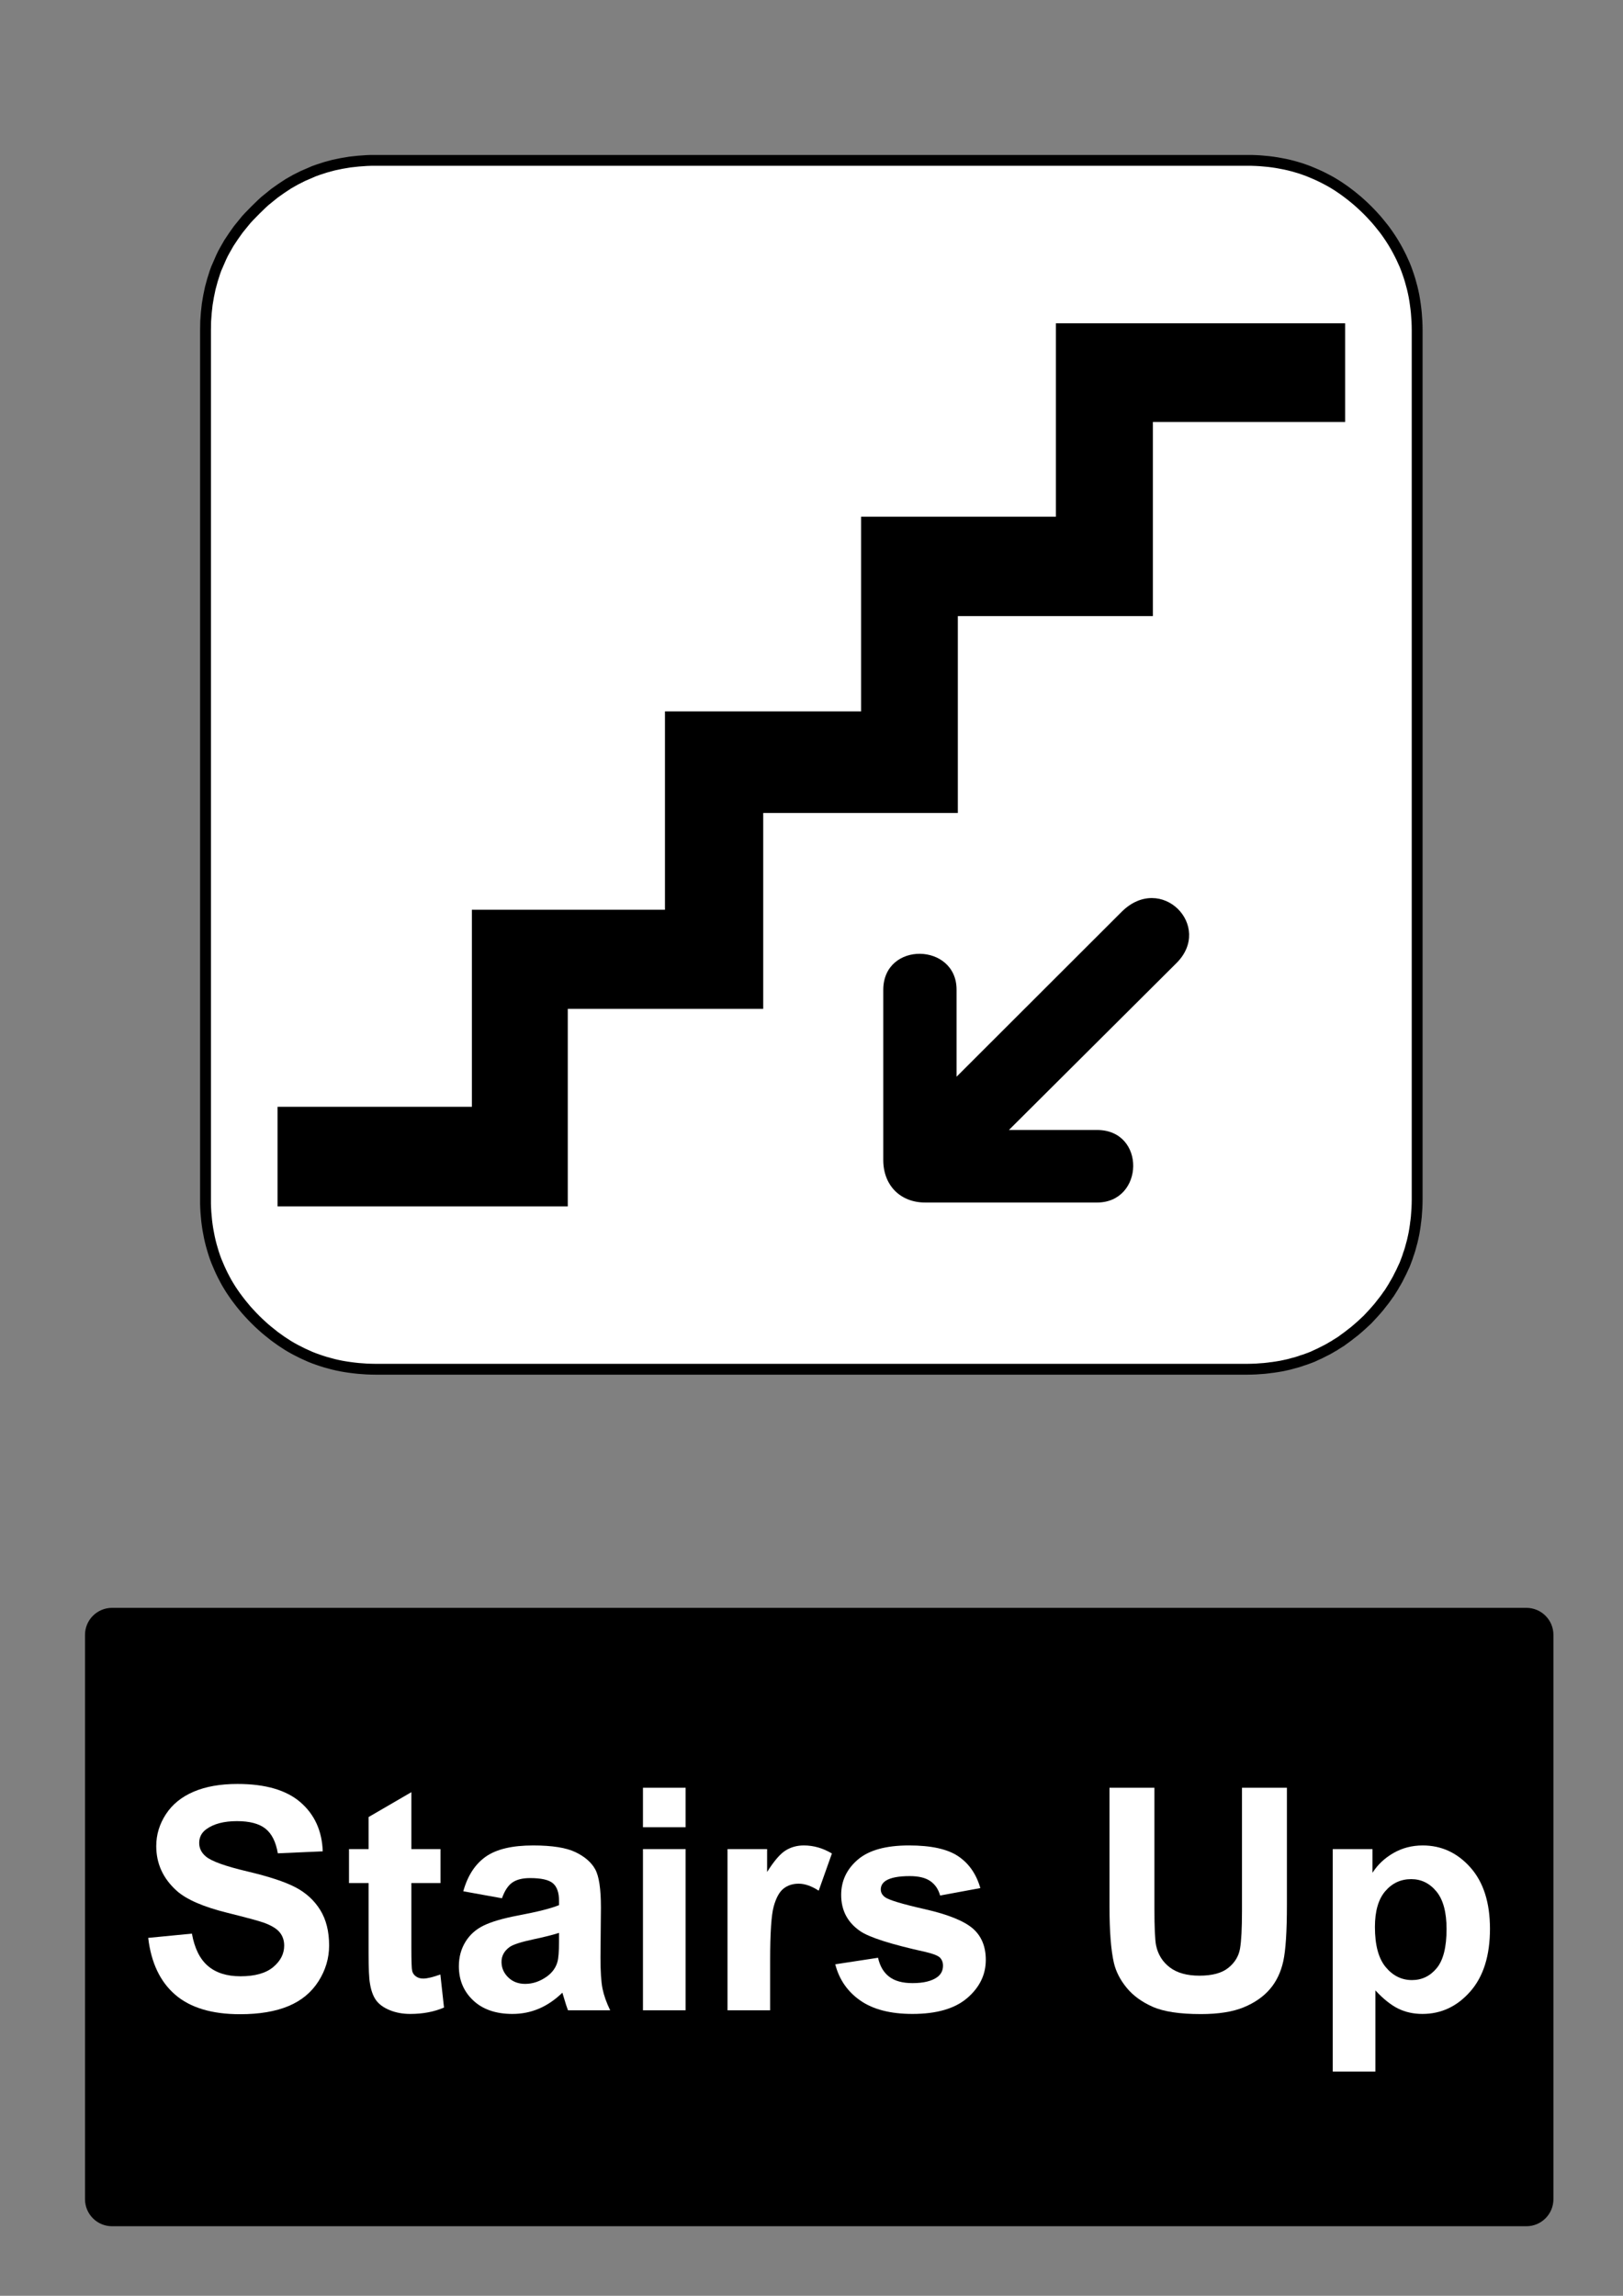<?xml version="1.0" encoding="utf-8"?>
<!-- Generator: Adobe Illustrator 16.0.3, SVG Export Plug-In . SVG Version: 6.00 Build 0)  -->
<!DOCTYPE svg PUBLIC "-//W3C//DTD SVG 1.1//EN" "http://www.w3.org/Graphics/SVG/1.1/DTD/svg11.dtd">
<svg version="1.1" id="Layer_1" xmlns="http://www.w3.org/2000/svg" xmlns:xlink="http://www.w3.org/1999/xlink" x="0px" y="0px"
	 width="595.279px" height="841.89px" viewBox="0 0 595.279 841.89" enable-background="new 0 0 595.279 841.89"
	 xml:space="preserve">
<rect x="0" y="0" width="595.279" height="841.89" fill="#808080" stroke="none"/>
<polygon fill="#FFFFFF" points="501.567,77.065 500.382,75.911 499.225,74.84 498.037,73.77 496.853,72.784 495.61,71.77 
	494.395,70.841 493.152,69.911 491.938,69.066 490.64,68.193 489.368,67.404 488.04,66.615 486.741,65.912 485.387,65.207 
	484.06,64.559 482.703,63.939 481.376,63.376 479.965,62.785 478.58,62.278 477.141,61.771 475.729,61.348 474.261,60.926 
	472.82,60.56 471.323,60.222 469.855,59.94 468.33,59.659 466.832,59.433 465.28,59.236 463.756,59.095 462.175,58.955 
	460.619,58.87 459.012,58.813 457.43,58.813 137.732,58.813 136.095,58.813 134.514,58.87 131.379,59.095 128.301,59.433 
	125.279,59.94 122.314,60.56 119.405,61.348 116.553,62.278 115.141,62.785 113.786,63.376 111.046,64.559 108.364,65.912 
	105.737,67.404 103.224,69.066 100.711,70.841 98.311,72.784 97.096,73.77 95.938,74.84 93.651,77.065 91.42,79.346 90.347,80.501 
	89.358,81.712 87.41,84.106 85.631,86.613 83.965,89.12 82.468,91.74 81.762,93.035 81.112,94.387 79.927,97.12 79.333,98.471 
	78.825,99.879 77.921,102.724 77.131,105.626 76.51,108.583 76.001,111.597 75.662,114.667 75.436,117.793 75.38,121.032 
	75.38,439.873 75.38,441.449 75.436,443.054 75.521,444.603 75.662,446.179 75.804,447.703 76.001,449.25 76.228,450.744 
	76.51,452.263 76.792,453.73 77.131,455.222 77.498,456.66 77.921,458.123 78.345,459.533 78.825,460.968 79.333,462.347 
	79.927,463.755 80.492,465.08 81.112,466.431 81.762,467.755 82.468,469.109 83.174,470.404 83.965,471.726 84.756,472.996 
	85.631,474.291 86.479,475.501 87.41,476.742 88.342,477.953 89.358,479.191 90.347,480.375 91.42,481.556 92.493,482.712 
	93.651,483.894 94.78,484.994 95.938,486.064 97.096,487.107 98.311,488.121 100.711,490.037 103.224,491.837 105.737,493.47 
	107.036,494.232 108.364,494.964 111.046,496.316 113.786,497.554 115.141,498.091 116.553,498.597 117.965,499.076 
	119.405,499.527 122.314,500.316 123.782,500.654 125.279,500.962 126.775,501.216 128.301,501.443 129.826,501.638 
	131.379,501.808 134.514,502.035 136.095,502.089 137.732,502.119 457.43,502.119 459.012,502.089 460.619,502.035 462.175,501.921 
	463.756,501.808 465.28,501.638 466.043,501.527 466.832,501.443 468.33,501.216 469.855,500.962 471.323,500.654 472.82,500.316 
	474.261,499.921 475.729,499.527 477.141,499.076 477.48,498.935 477.847,498.824 478.58,498.597 479.965,498.091 481.376,497.554 
	482.703,496.935 484.06,496.316 485.387,495.64 486.741,494.964 488.04,494.232 488.691,493.837 489.368,493.47 489.99,493.048 
	490.64,492.656 491.938,491.837 493.152,490.935 494.395,490.037 495.61,489.078 496.853,488.121 498.037,487.107 499.225,486.064 
	500.382,484.994 501.567,483.894 502.67,482.712 503.742,481.556 504.786,480.375 505.804,479.191 506.764,477.953 507.725,476.742 
	508.628,475.501 509.051,474.88 509.504,474.291 510.322,472.996 511.113,471.726 511.48,471.05 511.876,470.404 512.609,469.109 
	513.286,467.755 513.965,466.431 514.586,465.08 515.206,463.755 515.743,462.347 516.253,460.968 516.479,460.236 516.592,459.871 
	516.733,459.533 517.185,458.123 517.579,456.66 517.976,455.222 518.314,453.73 518.625,452.263 518.879,450.744 519.104,449.25 
	519.189,448.462 519.303,447.703 519.472,446.179 519.585,444.603 519.697,443.054 519.754,441.449 519.781,439.873 
	519.781,121.032 519.754,119.399 519.697,117.793 519.472,114.667 519.303,113.118 519.104,111.597 518.879,110.076 
	518.625,108.583 518.314,107.09 517.976,105.626 517.185,102.724 516.733,101.288 516.253,99.879 515.743,98.471 515.206,97.12 
	513.965,94.387 513.286,93.035 512.609,91.74 511.876,90.416 511.113,89.12 510.322,87.853 509.504,86.613 508.628,85.346 
	507.725,84.106 505.804,81.712 504.786,80.501 503.742,79.346 502.67,78.191 "/>
<polygon fill="none" stroke="#000000" stroke-width="3.979" stroke-linecap="square" stroke-miterlimit="10" points="
	501.567,77.065 500.382,75.911 499.225,74.839 498.037,73.77 496.853,72.784 495.61,71.77 494.395,70.84 493.152,69.911 
	491.938,69.066 490.64,68.193 489.368,67.404 488.04,66.615 486.741,65.912 485.387,65.207 484.06,64.559 482.703,63.939 
	481.376,63.376 479.965,62.785 478.58,62.278 477.141,61.771 475.729,61.348 474.261,60.926 472.82,60.56 471.323,60.221 
	469.855,59.94 468.33,59.659 466.832,59.433 465.28,59.236 463.756,59.095 462.175,58.955 460.619,58.87 459.012,58.813 
	457.431,58.813 137.732,58.813 136.095,58.813 134.514,58.87 131.379,59.095 128.301,59.433 125.279,59.94 122.314,60.56 
	119.405,61.348 116.553,62.278 115.141,62.785 113.786,63.376 111.046,64.559 108.364,65.912 105.737,67.404 103.224,69.066 
	100.711,70.84 98.311,72.784 97.096,73.77 95.938,74.839 93.651,77.065 91.42,79.346 90.347,80.501 89.358,81.712 87.41,84.106 
	85.631,86.613 83.965,89.12 82.468,91.74 81.762,93.035 81.112,94.387 79.927,97.12 79.333,98.471 78.825,99.879 77.921,102.724 
	77.131,105.625 76.51,108.583 76.001,111.597 75.662,114.667 75.436,117.793 75.38,121.032 75.38,439.873 75.38,441.449 
	75.436,443.054 75.521,444.603 75.662,446.179 75.804,447.703 76.001,449.25 76.228,450.744 76.51,452.263 76.792,453.73 
	77.131,455.222 77.498,456.66 77.921,458.123 78.345,459.533 78.825,460.968 79.333,462.347 79.927,463.755 80.492,465.08 
	81.112,466.431 81.762,467.755 82.468,469.109 83.174,470.404 83.965,471.726 84.756,472.996 85.631,474.291 86.479,475.501 
	87.41,476.742 88.342,477.953 89.358,479.191 90.347,480.375 91.42,481.556 92.493,482.71 93.651,483.894 94.78,484.994 
	95.938,486.064 97.096,487.107 98.311,488.121 100.711,490.037 103.224,491.837 105.737,493.47 107.036,494.232 108.364,494.964 
	111.046,496.316 113.786,497.554 115.141,498.091 116.553,498.597 117.965,499.076 119.405,499.527 122.314,500.316 
	123.782,500.654 125.279,500.962 126.775,501.216 128.301,501.443 129.826,501.638 131.379,501.808 134.514,502.035 
	136.095,502.089 137.732,502.119 457.431,502.119 459.012,502.089 460.619,502.035 462.175,501.921 463.756,501.808 465.28,501.638 
	466.043,501.527 466.832,501.443 468.33,501.216 469.855,500.962 471.323,500.654 472.82,500.316 474.261,499.921 475.729,499.527 
	477.141,499.076 477.48,498.935 477.847,498.824 478.58,498.597 479.965,498.091 481.376,497.554 482.703,496.935 484.06,496.316 
	485.387,495.64 486.741,494.964 488.04,494.232 488.691,493.837 489.368,493.47 489.99,493.048 490.64,492.656 491.938,491.837 
	493.152,490.935 494.395,490.037 495.61,489.078 496.853,488.121 498.037,487.107 499.225,486.064 500.382,484.994 501.567,483.894 
	502.67,482.71 503.742,481.556 504.787,480.375 505.804,479.191 506.764,477.953 507.725,476.742 508.628,475.501 509.051,474.88 
	509.504,474.291 510.322,472.996 511.113,471.726 511.48,471.05 511.876,470.404 512.609,469.109 513.286,467.755 513.965,466.431 
	514.586,465.08 515.206,463.755 515.743,462.347 516.253,460.968 516.479,460.236 516.592,459.871 516.733,459.533 517.185,458.123 
	517.579,456.66 517.976,455.222 518.314,453.73 518.625,452.263 518.879,450.744 519.104,449.25 519.189,448.462 519.303,447.703 
	519.472,446.179 519.585,444.603 519.697,443.054 519.754,441.449 519.781,439.873 519.781,121.032 519.754,119.399 
	519.697,117.793 519.472,114.667 519.303,113.118 519.104,111.597 518.879,110.076 518.625,108.583 518.314,107.09 517.976,105.625 
	517.185,102.724 516.733,101.288 516.253,99.879 515.743,98.471 515.206,97.12 513.965,94.387 513.286,93.035 512.609,91.74 
	511.876,90.416 511.113,89.12 510.322,87.853 509.504,86.613 508.628,85.346 507.725,84.106 505.804,81.712 504.787,80.501 
	503.742,79.346 502.67,78.191 "/>
<polyline points="101.794,405.871 173.074,405.871 173.074,333.613 243.895,333.613 243.895,260.868 315.831,260.868 
	315.831,189.475 387.281,189.475 387.281,118.548 493.366,118.548 493.366,154.736 422.843,154.736 422.843,225.932 
	351.312,225.932 351.312,298.13 279.928,298.13 279.928,369.953 208.247,369.953 208.247,442.384 101.794,442.384 101.794,405.871 
	"/>
<path d="M339.324,440.978h63.037c17.363,0,18.031-26.605,0-26.605H370.05l61.452-61.205c13.621-13.568-5.646-33.202-20.118-18.789
	l-60.537,60.461v-31.852c0.092-17.294-26.844-17.959-26.885,0v62.395C323.963,434.695,330.236,440.978,339.324,440.978"/>
<path d="M41.1,589.611h518.74c5.479,0,9.92,4.439,9.92,9.92v206.93c0,5.479-4.439,9.92-9.92,9.92H41.1
	c-5.479,0-9.92-4.439-9.92-9.92v-206.93C31.18,594.05,35.62,589.611,41.1,589.611"/>
<g>
	<path fill="#FFFFFF" d="M54.359,710.638l16.031-1.559c0.964,5.381,2.922,9.332,5.873,11.855c2.95,2.523,6.93,3.785,11.94,3.785
		c5.306,0,9.305-1.123,11.996-3.367c2.689-2.244,4.035-4.871,4.035-7.877c0-1.93-0.565-3.57-1.697-4.926
		c-1.133-1.354-3.108-2.533-5.929-3.535c-1.93-0.668-6.328-1.855-13.191-3.563c-8.833-2.189-15.029-4.879-18.592-8.072
		c-5.011-4.488-7.516-9.963-7.516-16.42c0-4.156,1.178-8.043,3.535-11.662c2.356-3.617,5.751-6.373,10.188-8.266
		c4.434-1.895,9.786-2.84,16.059-2.84c10.242,0,17.952,2.246,23.128,6.734c5.177,4.49,7.895,10.484,8.155,17.98l-16.478,0.723
		c-0.706-4.191-2.218-7.209-4.537-9.045c-2.319-1.838-5.799-2.756-10.437-2.756c-4.787,0-8.536,0.984-11.244,2.951
		c-1.745,1.262-2.616,2.949-2.616,5.064c0,1.93,0.816,3.582,2.449,4.953c2.078,1.746,7.125,3.564,15.141,5.455
		c8.017,1.893,13.944,3.852,17.785,5.873c3.841,2.023,6.848,4.787,9.019,8.295c2.171,3.506,3.256,7.84,3.256,12.996
		c0,4.676-1.299,9.055-3.896,13.137c-2.598,4.084-6.271,7.117-11.021,9.102c-4.75,1.984-10.669,2.979-17.757,2.979
		c-10.317,0-18.24-2.383-23.77-7.15C58.738,726.716,55.435,719.767,54.359,710.638z"/>
	<path fill="#FFFFFF" d="M161.568,678.076v12.469H150.88v23.824c0,4.824,0.102,7.635,0.306,8.434
		c0.204,0.797,0.668,1.455,1.393,1.977c0.724,0.52,1.604,0.777,2.644,0.777c1.447,0,3.543-0.5,6.29-1.502l1.336,12.135
		c-3.637,1.559-7.756,2.338-12.356,2.338c-2.821,0-5.363-0.473-7.627-1.42c-2.264-0.945-3.924-2.17-4.981-3.674
		c-1.058-1.502-1.791-3.533-2.199-6.096c-0.334-1.816-0.501-5.49-0.501-11.02v-25.773h-7.181v-12.469h7.181V666.33l15.697-9.129
		v20.875H161.568z"/>
	<path fill="#FFFFFF" d="M184.112,696.111l-14.193-2.563c1.595-5.713,4.342-9.943,8.237-12.689
		c3.896-2.746,9.687-4.119,17.367-4.119c6.977,0,12.171,0.826,15.586,2.477c3.414,1.652,5.817,3.748,7.208,6.291
		c1.392,2.541,2.087,7.207,2.087,13.998l-0.167,18.258c0,5.197,0.25,9.027,0.751,11.496c0.502,2.469,1.438,5.111,2.812,7.932
		h-15.475c-0.409-1.037-0.91-2.578-1.504-4.619c-0.26-0.928-0.444-1.539-0.557-1.838c-2.672,2.598-5.53,4.547-8.572,5.846
		c-3.043,1.299-6.29,1.947-9.74,1.947c-6.086,0-10.883-1.65-14.39-4.953s-5.26-7.479-5.26-12.525c0-3.34,0.797-6.316,2.394-8.934
		c1.596-2.617,3.831-4.621,6.708-6.012c2.875-1.393,7.022-2.607,12.441-3.646c7.31-1.371,12.375-2.652,15.196-3.84v-1.561
		c0-3.006-0.743-5.148-2.228-6.428c-1.484-1.281-4.286-1.922-8.404-1.922c-2.783,0-4.954,0.549-6.514,1.643
		C186.339,691.445,185.077,693.365,184.112,696.111z M205.042,708.8c-2.004,0.668-5.177,1.467-9.52,2.395
		c-4.342,0.928-7.181,1.838-8.517,2.729c-2.042,1.447-3.063,3.283-3.063,5.51c0,2.191,0.816,4.084,2.449,5.68
		c1.632,1.596,3.71,2.393,6.234,2.393c2.819,0,5.511-0.926,8.071-2.783c1.893-1.408,3.135-3.135,3.729-5.176
		c0.408-1.336,0.612-3.877,0.612-7.627V708.8H205.042z"/>
	<path fill="#FFFFFF" d="M235.824,670.058v-14.473h15.642v14.473H235.824z M235.824,737.191v-59.115h15.642v59.115H235.824z"/>
	<path fill="#FFFFFF" d="M282.471,737.191h-15.642v-59.115h14.527v8.404c2.486-3.971,4.723-6.586,6.708-7.85
		c1.985-1.26,4.239-1.893,6.764-1.893c3.563,0,6.993,0.982,10.298,2.951l-4.844,13.637c-2.636-1.705-5.083-2.561-7.348-2.561
		c-2.189,0-4.045,0.604-5.565,1.809c-1.522,1.207-2.72,3.389-3.591,6.541c-0.872,3.154-1.308,9.762-1.308,19.816V737.191z"/>
	<path fill="#FFFFFF" d="M306.351,720.324l15.697-2.395c0.668,3.043,2.021,5.355,4.063,6.932c2.04,1.578,4.898,2.365,8.572,2.365
		c4.044,0,7.088-0.742,9.129-2.227c1.372-1.039,2.06-2.43,2.06-4.176c0-1.188-0.371-2.17-1.112-2.949
		c-0.779-0.742-2.524-1.428-5.232-2.061c-12.617-2.783-20.615-5.324-23.991-7.625c-4.676-3.191-7.014-7.627-7.014-13.305
		c0-5.121,2.022-9.426,6.067-12.914c4.044-3.486,10.315-5.232,18.813-5.232c8.09,0,14.103,1.316,18.035,3.953
		c3.933,2.635,6.643,6.531,8.127,11.688l-14.751,2.729c-0.632-2.301-1.828-4.063-3.591-5.287c-1.764-1.227-4.277-1.838-7.542-1.838
		c-4.119,0-7.069,0.576-8.852,1.727c-1.188,0.816-1.78,1.873-1.78,3.172c0,1.113,0.52,2.061,1.559,2.84
		c1.41,1.039,6.28,2.506,14.611,4.396c8.331,1.893,14.146,4.213,17.451,6.959c3.265,2.783,4.897,6.66,4.897,11.633
		c0,5.42-2.264,10.076-6.791,13.973c-4.528,3.896-11.226,5.846-20.095,5.846c-8.053,0-14.427-1.635-19.12-4.898
		C310.867,730.363,307.798,725.927,306.351,720.324z"/>
	<path fill="#FFFFFF" d="M406.936,655.585h16.477v44.197c0,7.014,0.203,11.561,0.612,13.639c0.704,3.34,2.384,6.021,5.037,8.043
		c2.653,2.023,6.281,3.033,10.883,3.033c4.676,0,8.201-0.955,10.576-2.867c2.374-1.91,3.804-4.258,4.286-7.041
		c0.48-2.783,0.724-7.402,0.724-13.859v-45.145h16.478v42.861c0,9.797-0.445,16.719-1.336,20.764
		c-0.892,4.045-2.533,7.459-4.927,10.242c-2.395,2.783-5.595,5-9.603,6.65s-9.24,2.479-15.697,2.479
		c-7.793,0-13.703-0.9-17.729-2.701c-4.026-1.799-7.208-4.137-9.546-7.014c-2.339-2.875-3.878-5.891-4.62-9.045
		c-1.077-4.676-1.614-11.578-1.614-20.707L406.936,655.585L406.936,655.585z"/>
	<path fill="#FFFFFF" d="M488.817,678.076h14.584v8.684c1.894-2.969,4.453-5.381,7.682-7.236c3.229-1.855,6.811-2.783,10.743-2.783
		c6.865,0,12.691,2.691,17.479,8.07c4.787,5.383,7.181,12.879,7.181,22.488c0,9.873-2.413,17.545-7.235,23.018
		c-4.824,5.475-10.67,8.211-17.534,8.211c-3.267,0-6.227-0.648-8.879-1.947c-2.653-1.299-5.446-3.525-8.378-6.68v29.779h-15.642
		L488.817,678.076L488.817,678.076z M504.291,706.63c0,6.645,1.316,11.549,3.952,14.725c2.636,3.172,5.846,4.758,9.63,4.758
		c3.638,0,6.66-1.455,9.073-4.369c2.412-2.912,3.618-7.689,3.618-14.334c0-6.197-1.244-10.799-3.729-13.805
		c-2.486-3.006-5.566-4.51-9.24-4.51c-3.822,0-6.995,1.477-9.52,4.428C505.553,696.47,504.291,700.841,504.291,706.63z"/>
</g>
</svg>
